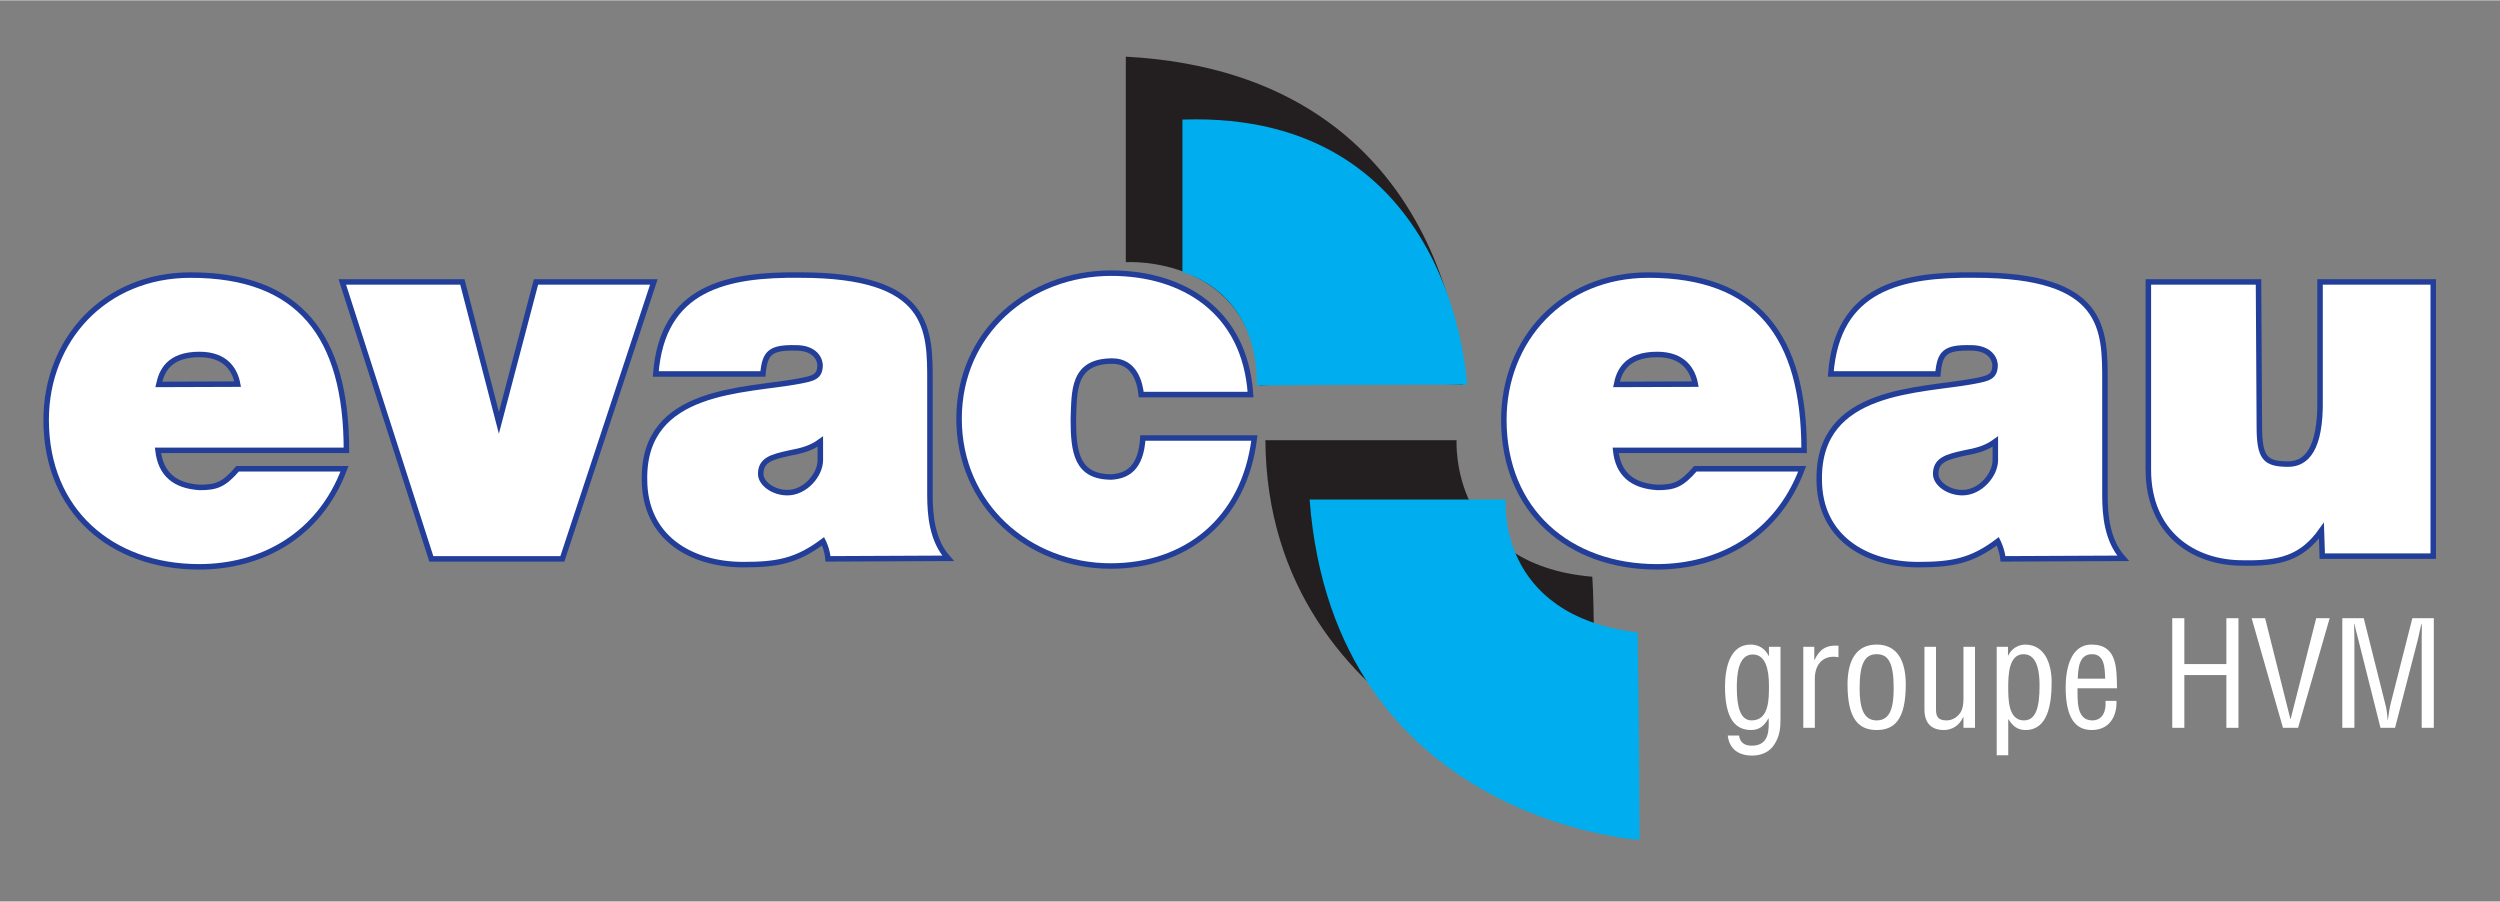 <svg version="1.2" xmlns="http://www.w3.org/2000/svg" viewBox="0 0 910 328" width="280" height="101">
	<rect x="0" y="0" width="910" height="328" fill="#808080" stroke="none"/>
	<title>LOGO EVAC'EAU HVM 3 coul-ai</title>
	<style>
		.s0 { fill: #ffffff;stroke: #223e98;stroke-width: 2 } 
		.s1 { fill: #231f20 } 
		.s2 { fill: #00adee } 
		.s3 { fill: #ffffff } 
	</style>
	<g id="Calque 2">
		<path id="&lt;Compound Path&gt;" fill-rule="evenodd" class="s0" d="m57.5 163.8c1 8.5 5.9 12.9 15.2 13.5 6.1 0 8.8-1 13.8-6.8h38.9c-9.1 24.3-30.2 35.7-52.9 35.7-31.9 0-55.7-20.3-55.7-53.5 0-29 21.1-52.7 52.6-52.7 39.6 0 56.7 22.1 56.7 63.8zm29-24.1c-0.9-4.9-4.1-10.8-13.9-10.8-11.4 0-13.8 6.4-14.8 10.9z"/>
		<path id="&lt;Compound Path&gt;" fill-rule="evenodd" class="s0" d="m588.1 163.8c0.9 8.5 5.9 12.9 15.2 13.5 6.1 0 8.8-1 13.8-6.8h38.9c-9.1 24.3-30.2 35.7-52.9 35.7-31.9 0-55.7-20.3-55.7-53.5 0-29 21.1-52.7 52.6-52.7 39.6 0 56.7 22.1 56.7 63.8zm29-24.1c-0.9-4.9-4.1-10.8-13.9-10.8-11.4 0-13.9 6.4-14.8 10.9z"/>
		<path id="&lt;Compound Path&gt;" class="s0" d="m204.7 203.3h-47.7l-32.4-100.8h43.7l13.3 51.3 13.5-51.3h42.9z"/>
		<path id="&lt;Compound Path&gt;" fill-rule="evenodd" class="s0" d="m338.5 180c0 7.5 0.8 16.6 6.6 23.1l-43.7 0.2c-0.3-3.5-1.8-6.4-1.8-6.4-9.6 7.2-16.7 8.5-29 8.5-19.3 0-36-10-36-31-0.5-33.4 36.9-32.1 56.3-35.8 5.2-1 7.7-1.5 7.6-6.1-0.3-2.8-2.7-6-8.8-6-9.4-0.2-11.3 1.8-12 9.5h-39c2.4-31.4 25.6-36.3 52.6-36 47.6 0 47.2 19.8 47.2 39zm-39.9-19.4c-3.3 2.4-6.5 3.3-11.3 4.2-6.4 1.4-10.4 2.5-10.4 7.6 0 3.4 4.5 6.8 9.7 6.8 6.5 0 11.9-6.4 12-11.7z"/>
		<path id="&lt;Compound Path&gt;" fill-rule="evenodd" class="s0" d="m766.2 180c0 7.5 0.8 16.6 6.6 23.1l-43.7 0.2c-0.4-3.5-1.9-6.4-1.9-6.4-9.5 7.2-16.7 8.5-29 8.5-19.2 0-36-10-36-31-0.4-33.4 37-32.1 56.4-35.8 5.2-1 7.7-1.5 7.6-6.1-0.3-2.8-2.7-6-8.8-6-9.5-0.2-11.3 1.8-12 9.5h-39c2.4-31.4 25.6-36.3 52.5-36 47.7 0 47.3 19.8 47.3 39zm-39.9-19.4c-3.3 2.4-6.5 3.3-11.4 4.2-6.3 1.4-10.3 2.5-10.3 7.6 0 3.4 4.5 6.8 9.7 6.8 6.5 0 11.9-6.4 12-11.7z"/>
		<path id="&lt;Compound Path&gt;" class="s0" d="m415.4 143.5c-0.4-4.1-2.3-12.2-10.5-12.2-14.6 0-13.8 11.1-14.2 21.1 0 12.1 1.2 21.1 13.9 21.1 5.7-0.4 10.7-3.1 11.4-14.2h40.6c-3.7 30.3-25.4 46.6-52.3 46.6-29.9 0-55.2-22.1-55.2-53.6 0-31.5 25.4-53 55.4-53 26.1 0 48.7 13.8 50.7 44.2z"/>
		<path id="&lt;Compound Path&gt;" class="s0" d="m885.7 202.3h-40.4l-0.3-9.3c-7.1 10-15.2 12.1-28.8 11.8-17.9 0-34.2-11-34.2-33.9v-68.4h40.1l0.3 52.4c0 11.6 2 13.9 10.5 13.9 6.6 0 11.9-5.4 11.6-23.6v-42.7h41.2z"/>
		<path id="&lt;Path&gt;" class="s1" d="m409.8 20.5v74.8c0 0 46.4-3 48.7 44.9 32.3-2 74.1-0.3 74.1-0.3 0 0-1.7-112.9-122.8-119.4z"/>
		<path id="&lt;Path&gt;" class="s1" d="m460.6 160.1h69.6c0 0-2.7 45.3 49.4 49.7 1.4 22 0 82.4 0 82.4 0 0-118.3-25.4-119-132.1z"/>
		<path id="&lt;Path&gt;" class="s2" d="m430.4 43.4v55.6c0 0 27.4 6.2 27.1 41.2 29.5-0.3 76.5-0.3 76.5-0.3 0 0-4.4-99.9-103.6-96.5z"/>
		<path id="&lt;Path&gt;" class="s2" d="m476.7 181.7h71.4c0 0-3.8 42.2 48 48.4 0.4 18.9 0.7 75.5 0.7 75.5 0 0-111.2-6.9-120.1-123.9z"/>
		<g id="&lt;Group&gt;">
			<path id="&lt;Compound Path&gt;" fill-rule="evenodd" class="s3" d="m643.9 235.3h4.2v26c0 3.6-0.2 6.3-2.2 9.5-1.8 2.9-4.9 4.1-8.1 4.1-4.8 0-8.3-2.2-8.9-7.3h4.1c0.4 2.7 2.1 3.7 4.7 3.7 6.8 0 6.1-6.7 6.1-9.9h-0.1c-1.7 3-3.6 4.2-6.3 4.2-5.6 0-9.5-3.9-9.5-15.8 0-6.2 1.5-15.3 9.3-15.3 2.8 0 5.2 1.3 6.6 4.1h0.1zm-11.7 14.8c0 7.2 1.3 12 5.4 12 6.4 0 6.3-7.9 6.3-12.7 0-5.8-1.2-11.3-5.9-11.3-5.5 0-5.8 8-5.8 12z"/>
			<path id="&lt;Compound Path&gt;" class="s3" d="m660.4 240.1h0.1c1.8-3.9 4.3-5.5 8.7-5.2v4.2c-5.4-1-8.6 2.4-8.6 7.8v17.9h-4.2v-29.5h4z"/>
			<path id="&lt;Compound Path&gt;" fill-rule="evenodd" class="s3" d="m683.1 265.6c-6.4 0-10.6-3.8-10.6-16.6 0-8.9 3.3-14.5 10.6-14.5 7.3 0 10.6 5.6 10.6 14.5 0 12.8-4.1 16.6-10.6 16.6zm0-27.6c-4.3 0-6.2 3.4-6.2 12.4 0 6.9 1.3 11.7 6.2 11.7 5 0 6.2-4.8 6.2-11.7 0-9-1.8-12.4-6.2-12.4z"/>
			<path id="&lt;Compound Path&gt;" class="s3" d="m714.7 260.9h-0.1c-1.4 3.1-4.1 4.7-7 4.7-4.4 0-7.1-2.3-7.1-7.5v-22.8h4.2v22.9c0 2.5 0.8 3.9 3.8 3.9 2 0 3.8-1 5-2.7 1-1.4 1.2-3.5 1.2-5.2v-18.9h4.2v29.5h-4.2z"/>
			<path id="&lt;Compound Path&gt;" fill-rule="evenodd" class="s3" d="m731 274.8h-4.2v-39.5h4.1v3.2h0.1c1.3-2.7 3.7-3.9 6.1-4 7.5 0 9.7 7.5 9.7 13.6 0 8.4-1.5 17.5-9.5 17.5-3 0-4.7-1.5-6.2-3.9h-0.1zm5.6-36.8c-5.5 0-5.6 7.8-5.6 12 0 4.1-0.1 12.1 5.7 12.1 4.3 0 5.7-4.6 5.7-12.6 0-3.9-0.4-11.5-5.8-11.5z"/>
			<path id="&lt;Compound Path&gt;" fill-rule="evenodd" class="s3" d="m770.4 255c0.2 5.8-2.7 10.6-9 10.6-5.5 0-9.5-3.7-9.5-15.6 0-6.2 1.6-15.5 9.4-15.5 9.6 0 9.1 9 9.3 15.9h-14.4c0.1 4-0.6 11.7 5.4 11.7 4 0 5.1-3.8 4.8-7.1zm-4.1-8.1c-0.2-3.4 0-8.9-4.8-8.9-4.9 0-5 5.4-5.2 8.9z"/>
			<path id="&lt;Compound Path&gt;" class="s3" d="m790.7 264.8v-39.9h4.4v16.7h15.3v-16.7h4.4v39.9h-4.4v-19.2h-15.3v19.2z"/>
			<path id="&lt;Compound Path&gt;" class="s3" d="m843.1 224.9h4.9l-11.5 39.9h-5.5l-11.4-39.9h4.9l9.2 36.7h0.1z"/>
			<path id="&lt;Compound Path&gt;" class="s3" d="m878.1 224.9h7.8v39.9h-4.4v-32.8c0-1.7 0.1-3.4 0-5.1h-0.1c-0.5 2.3-0.9 3.8-1.2 5.4l-8.4 32.5h-5.3l-8.3-33c-0.4-1.4-0.7-2.7-1.2-4.9h-0.1c0 1.7 0.1 3.5 0.1 5.2v32.7h-4.4v-39.9h7.8l7.8 31.1c0.5 1.7 0.7 3.4 0.9 5.9h0.1c0.3-2 0.5-3.9 1-5.9z"/>
		</g>
	</g>
</svg>